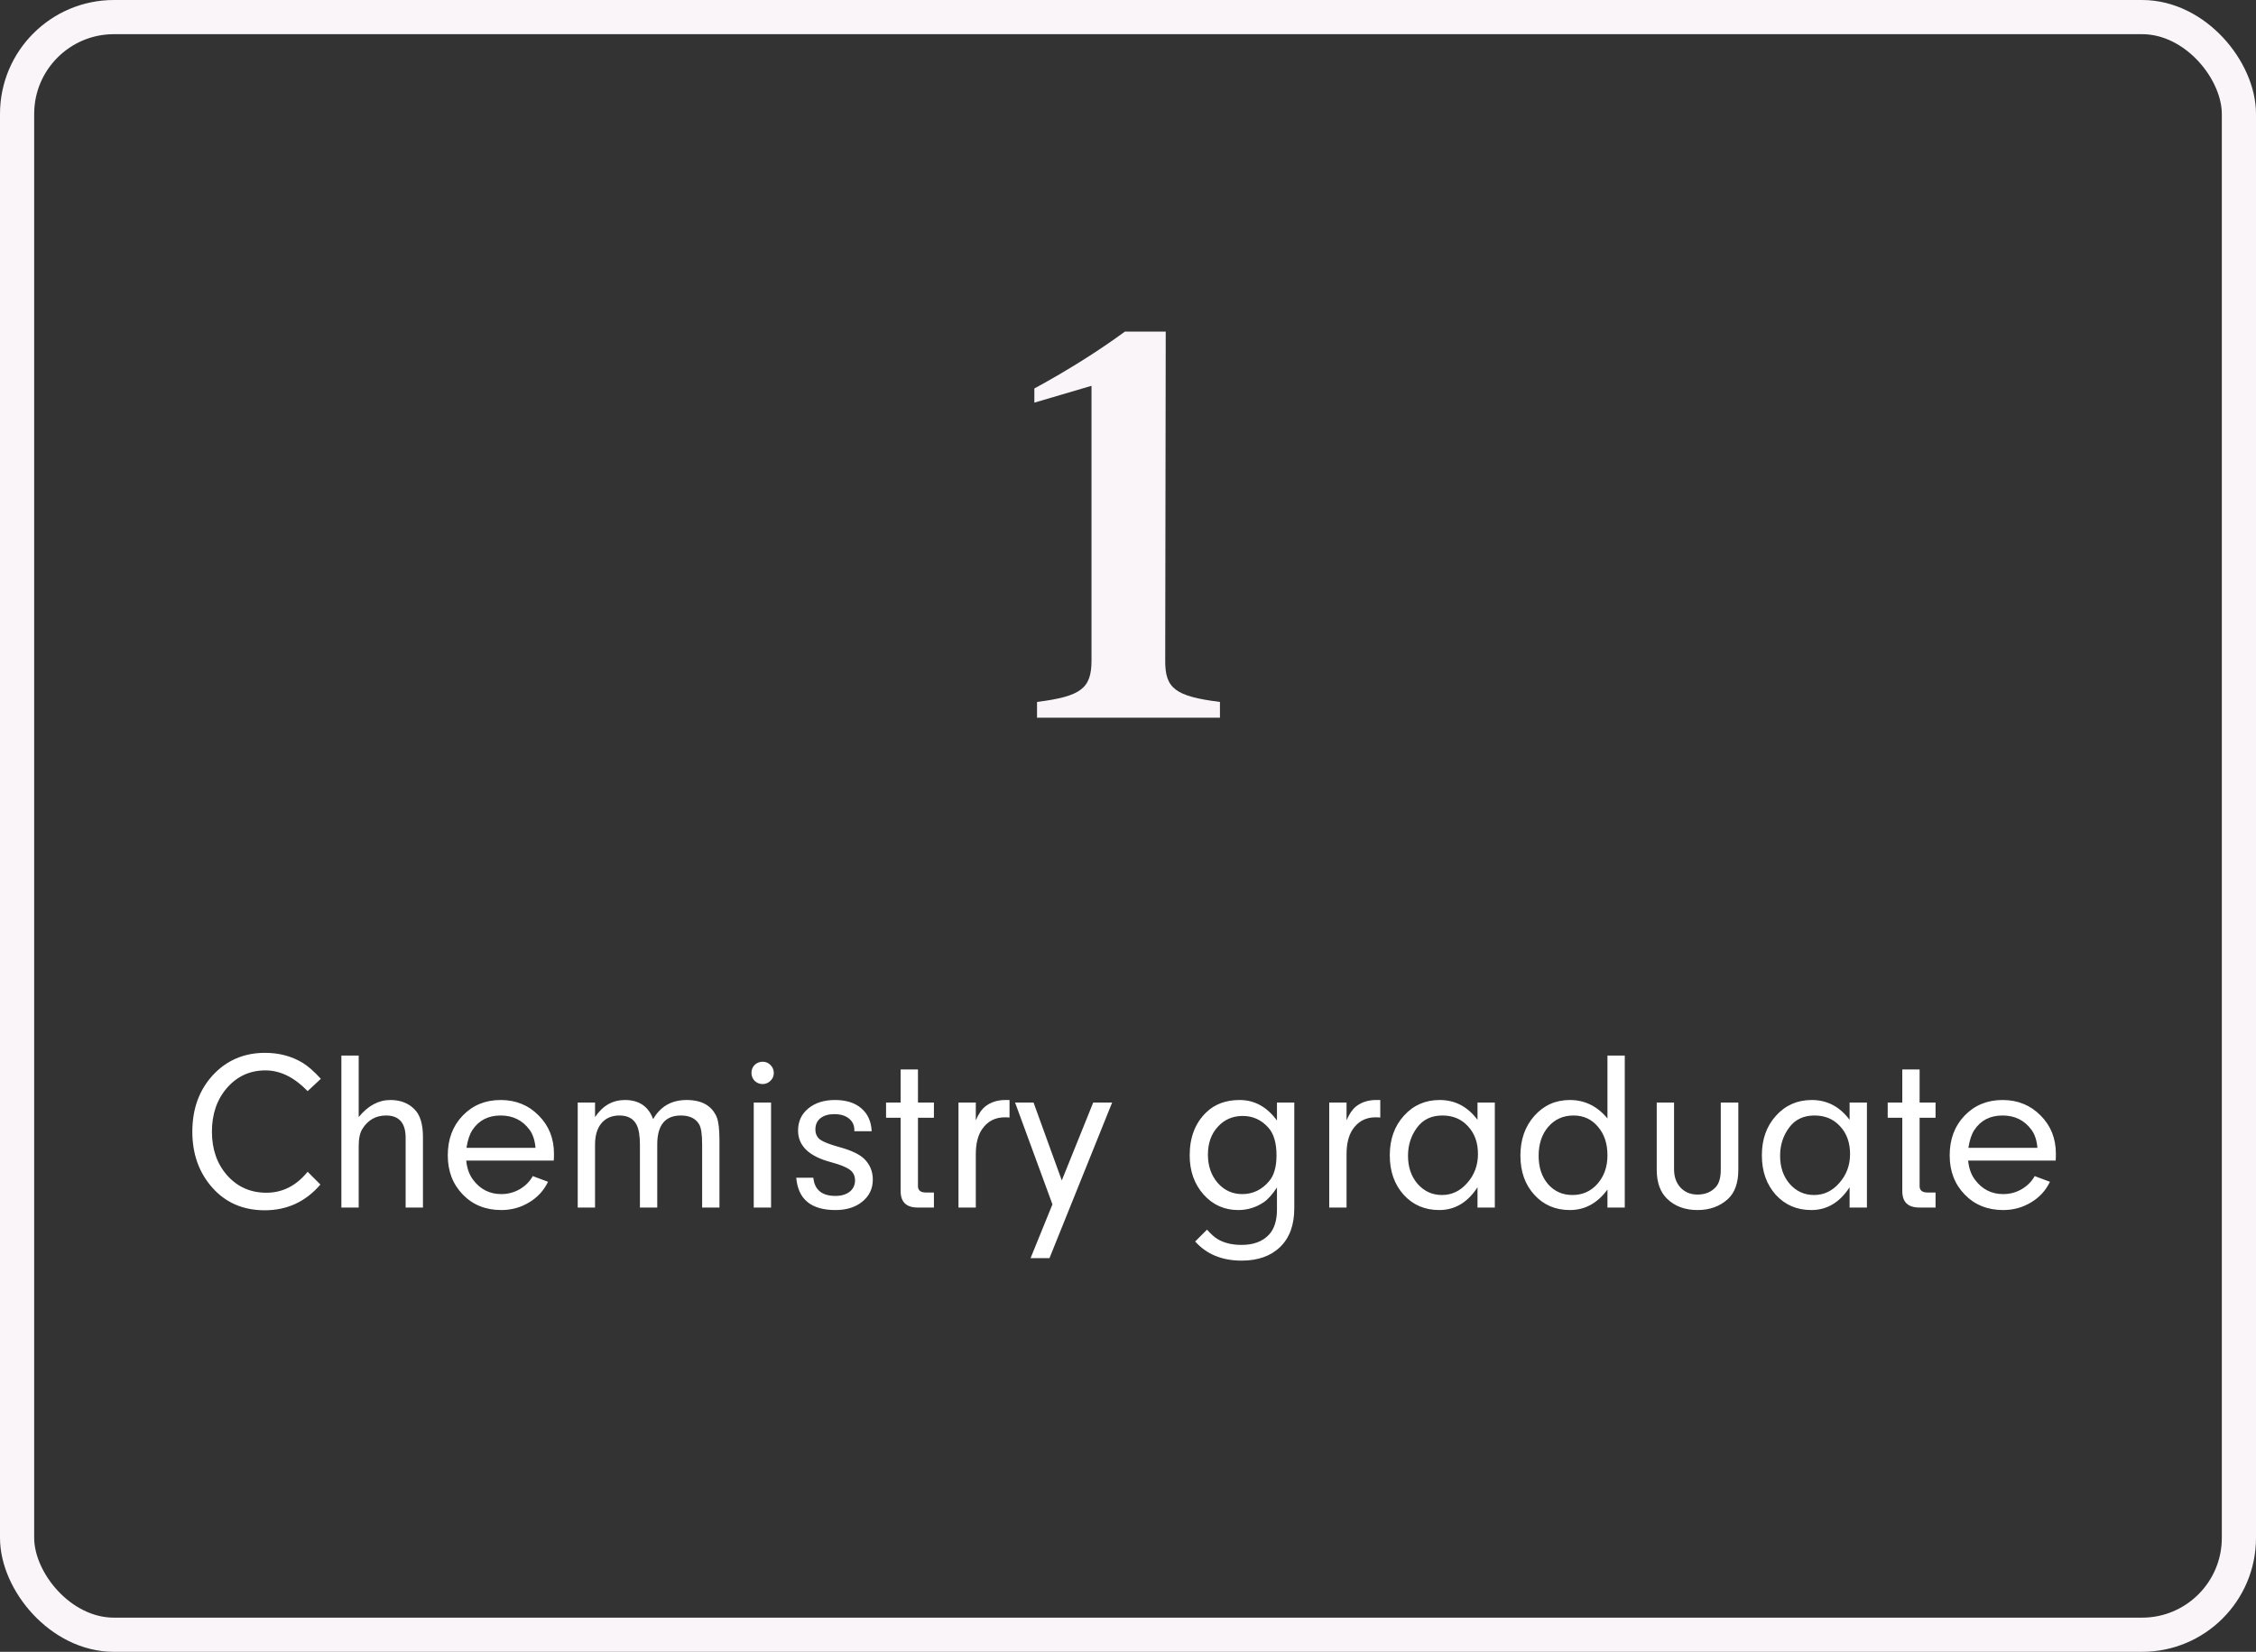 <svg xmlns="http://www.w3.org/2000/svg" width="198" height="145" viewBox="0 0 198 145" fill="none"><rect x="0" y="0" width="198" height="145" fill="#333333" stroke="none"/><path d="M102.312 29.109H98.727C96.43 30.797 93.711 32.508 90.781 34.102V35.344L95.797 33.867V57.961C95.797 60.422 94.906 61.125 91.016 61.617V63H107.07V61.617C103.133 61.125 102.242 60.422 102.266 57.961L102.312 29.109Z" fill="#F9F5F9"></path><path d="M27 102.86L28.12 103.98C26.827 105.487 25.2 106.24 23.24 106.24C21.347 106.24 19.813 105.58 18.64 104.26C17.467 102.94 16.88 101.3 16.88 99.34C16.88 97.34 17.48 95.687 18.68 94.38C19.893 93.073 21.42 92.42 23.26 92.42C24.513 92.42 25.627 92.72 26.6 93.32C27.053 93.6 27.573 94.06 28.16 94.7L27 95.78C25.827 94.567 24.593 93.96 23.3 93.96C21.94 93.96 20.813 94.473 19.92 95.5C19.04 96.513 18.6 97.793 18.6 99.34C18.6 100.887 19.047 102.167 19.94 103.18C20.847 104.193 21.993 104.7 23.38 104.7C24.793 104.7 26 104.087 27 102.86ZM31.481 92.66V98.06C32.295 97.06 33.221 96.56 34.261 96.56C35.155 96.56 35.868 96.84 36.401 97.4C36.881 97.893 37.121 98.693 37.121 99.8V106H35.601V99.88C35.601 98.573 35.028 97.92 33.881 97.92C32.988 97.92 32.295 98.313 31.801 99.1C31.588 99.447 31.481 99.947 31.481 100.6V106H29.961V92.66H31.481ZM48.599 101.88H40.919C40.986 102.56 41.186 103.12 41.52 103.56C42.146 104.4 42.973 104.82 43.999 104.82C44.573 104.82 45.106 104.68 45.599 104.4C46.106 104.107 46.493 103.72 46.76 103.24L48.099 103.74C47.726 104.513 47.166 105.12 46.419 105.56C45.686 106 44.88 106.22 43.999 106.22C42.626 106.22 41.499 105.767 40.62 104.86C39.739 103.953 39.3 102.807 39.3 101.42C39.3 100.007 39.733 98.847 40.599 97.94C41.48 97.02 42.593 96.56 43.94 96.56C45.273 96.56 46.386 97.013 47.279 97.92C48.173 98.813 48.62 99.933 48.62 101.28C48.62 101.533 48.613 101.733 48.599 101.88ZM40.94 100.76H46.999C46.946 100.107 46.773 99.58 46.48 99.18C45.866 98.34 45.02 97.92 43.94 97.92C42.846 97.92 42.02 98.347 41.459 99.2C41.219 99.56 41.046 100.08 40.94 100.76ZM50.704 96.78H52.224V98.06C52.89 97.06 53.764 96.56 54.844 96.56C56.084 96.56 56.91 97.12 57.324 98.24C57.964 97.12 58.944 96.56 60.264 96.56C61.597 96.56 62.477 97.06 62.904 98.06C63.064 98.46 63.144 99.14 63.144 100.1V106H61.624V100.46C61.624 99.58 61.537 98.993 61.364 98.7C61.057 98.18 60.524 97.92 59.764 97.92C58.377 97.92 57.684 98.767 57.684 100.46V106H56.164V100.48C56.164 99.693 56.064 99.107 55.864 98.72C55.584 98.187 55.084 97.92 54.364 97.92C53.697 97.92 53.17 98.147 52.784 98.6C52.41 99.053 52.224 99.68 52.224 100.48V106H50.704V96.78ZM67.673 96.78V106H66.153V96.78H67.673ZM66.933 93.2C67.213 93.2 67.446 93.3 67.633 93.5C67.82 93.687 67.913 93.92 67.913 94.2C67.913 94.467 67.813 94.693 67.613 94.88C67.426 95.067 67.2 95.16 66.933 95.16C66.666 95.16 66.433 95.067 66.233 94.88C66.046 94.68 65.953 94.447 65.953 94.18C65.953 93.9 66.046 93.667 66.233 93.48C66.433 93.293 66.666 93.2 66.933 93.2ZM76.503 99.3H74.983V99.2C74.983 98.773 74.823 98.433 74.503 98.18C74.183 97.927 73.757 97.8 73.223 97.8C72.716 97.8 72.31 97.92 72.003 98.16C71.71 98.4 71.563 98.727 71.563 99.14C71.563 99.527 71.703 99.827 71.983 100.04C72.263 100.24 72.81 100.453 73.623 100.68C74.703 100.973 75.45 101.327 75.863 101.74C76.356 102.233 76.603 102.833 76.603 103.54C76.603 104.34 76.296 104.987 75.683 105.48C75.083 105.973 74.296 106.22 73.323 106.22C71.19 106.22 70.043 105.273 69.883 103.38H71.383C71.49 104.447 72.136 104.98 73.323 104.98C73.83 104.98 74.243 104.86 74.563 104.62C74.883 104.367 75.043 104.033 75.043 103.62C75.043 103.22 74.89 102.907 74.583 102.68C74.276 102.453 73.73 102.233 72.943 102.02C71.01 101.513 70.043 100.587 70.043 99.24C70.043 98.44 70.343 97.793 70.943 97.3C71.543 96.807 72.323 96.56 73.283 96.56C74.257 96.56 75.023 96.8 75.583 97.28C76.156 97.76 76.463 98.433 76.503 99.3ZM80.566 98.12V104.12C80.566 104.493 80.799 104.68 81.266 104.68H81.966V106H80.546C79.546 106 79.046 105.52 79.046 104.56V98.12H77.766V96.78H79.046V93.88H80.566V96.78H81.966V98.12H80.566ZM84.122 96.78H85.642V98.34C85.882 97.78 86.162 97.373 86.482 97.12C86.962 96.747 87.548 96.56 88.242 96.56H88.602V98.1C88.495 98.087 88.355 98.08 88.182 98.08C87.328 98.08 86.662 98.433 86.182 99.14C85.822 99.673 85.642 100.4 85.642 101.32V106H84.122V96.78ZM93.189 103.62L95.949 96.78H97.609L92.109 110.44H90.449L92.369 105.72L89.089 96.78H90.709L93.189 103.62ZM112.074 98.36V96.78H113.594V106.06C113.594 107.527 113.181 108.66 112.354 109.46C111.528 110.26 110.401 110.66 108.974 110.66C107.254 110.66 105.894 110.1 104.894 108.98L105.934 107.94C106.281 108.327 106.574 108.593 106.814 108.74C107.388 109.1 108.108 109.28 108.974 109.28C110.014 109.28 110.814 108.98 111.374 108.38C111.841 107.873 112.074 107.14 112.074 106.18V104.24C111.661 104.867 111.261 105.307 110.874 105.56C110.208 106 109.474 106.22 108.674 106.22C107.461 106.22 106.448 105.767 105.634 104.86C104.821 103.94 104.414 102.793 104.414 101.42C104.414 99.833 104.901 98.573 105.874 97.64C106.621 96.92 107.594 96.56 108.794 96.56C110.101 96.56 111.194 97.16 112.074 98.36ZM109.074 97.96C108.181 97.96 107.448 98.28 106.874 98.92C106.301 99.547 106.014 100.36 106.014 101.36C106.014 102.347 106.301 103.173 106.874 103.84C107.448 104.493 108.168 104.82 109.034 104.82C109.954 104.82 110.734 104.447 111.374 103.7C111.814 103.193 112.034 102.433 112.034 101.42C112.034 100.327 111.794 99.513 111.314 98.98C110.701 98.3 109.954 97.96 109.074 97.96ZM116.661 96.78H118.181V98.34C118.421 97.78 118.701 97.373 119.021 97.12C119.501 96.747 120.087 96.56 120.781 96.56H121.141V98.1C121.034 98.087 120.894 98.08 120.721 98.08C119.867 98.08 119.201 98.433 118.721 99.14C118.361 99.673 118.181 100.4 118.181 101.32V106H116.661V96.78ZM129.675 98.3V96.78H131.195V106H129.675V104.22C128.809 105.553 127.689 106.22 126.315 106.22C125.049 106.22 124.009 105.773 123.195 104.88C122.382 103.973 121.975 102.82 121.975 101.42C121.975 100.007 122.389 98.847 123.215 97.94C124.042 97.02 125.089 96.56 126.355 96.56C127.702 96.56 128.809 97.14 129.675 98.3ZM126.595 97.92C125.622 97.92 124.875 98.28 124.355 99C123.835 99.707 123.575 100.527 123.575 101.46C123.575 102.447 123.855 103.267 124.415 103.92C124.989 104.573 125.702 104.9 126.555 104.9C127.422 104.9 128.162 104.547 128.775 103.84C129.402 103.133 129.715 102.287 129.715 101.3C129.715 100.3 129.422 99.487 128.835 98.86C128.262 98.233 127.515 97.92 126.595 97.92ZM141.08 98.18V92.66H142.6V106H141.08V104.42C140.2 105.62 139.1 106.22 137.78 106.22C136.513 106.22 135.473 105.773 134.66 104.88C133.847 103.987 133.44 102.84 133.44 101.44C133.44 100.04 133.847 98.88 134.66 97.96C135.487 97.027 136.527 96.56 137.78 96.56C139.087 96.56 140.187 97.1 141.08 98.18ZM138.1 97.92C137.193 97.92 136.453 98.253 135.88 98.92C135.32 99.573 135.04 100.42 135.04 101.46C135.04 102.473 135.313 103.3 135.86 103.94C136.42 104.58 137.133 104.9 138 104.9C138.893 104.9 139.627 104.573 140.2 103.92C140.787 103.253 141.08 102.42 141.08 101.42C141.08 100.38 140.8 99.54 140.24 98.9C139.693 98.247 138.98 97.92 138.1 97.92ZM151.025 96.78H152.565V102.68C152.565 103.84 152.258 104.7 151.645 105.26C150.938 105.9 150.051 106.22 148.985 106.22C147.891 106.22 147.005 105.893 146.325 105.24C145.711 104.653 145.405 103.8 145.405 102.68V96.78H146.925V102.64C146.925 103.293 147.111 103.827 147.485 104.24C147.871 104.653 148.371 104.86 148.985 104.86C149.678 104.86 150.225 104.627 150.625 104.16C150.891 103.84 151.025 103.347 151.025 102.68V96.78ZM162.332 98.3V96.78H163.852V106H162.332V104.22C161.465 105.553 160.345 106.22 158.972 106.22C157.705 106.22 156.665 105.773 155.852 104.88C155.038 103.973 154.632 102.82 154.632 101.42C154.632 100.007 155.045 98.847 155.872 97.94C156.698 97.02 157.745 96.56 159.012 96.56C160.358 96.56 161.465 97.14 162.332 98.3ZM159.252 97.92C158.278 97.92 157.532 98.28 157.012 99C156.492 99.707 156.232 100.527 156.232 101.46C156.232 102.447 156.512 103.267 157.072 103.92C157.645 104.573 158.358 104.9 159.212 104.9C160.078 104.9 160.818 104.547 161.432 103.84C162.058 103.133 162.372 102.287 162.372 101.3C162.372 100.3 162.078 99.487 161.492 98.86C160.918 98.233 160.172 97.92 159.252 97.92ZM168.476 98.12V104.12C168.476 104.493 168.709 104.68 169.176 104.68H169.876V106H168.456C167.456 106 166.956 105.52 166.956 104.56V98.12H165.676V96.78H166.956V93.88H168.476V96.78H169.876V98.12H168.476ZM180.416 101.88H172.736C172.803 102.56 173.003 103.12 173.336 103.56C173.963 104.4 174.789 104.82 175.816 104.82C176.389 104.82 176.923 104.68 177.416 104.4C177.923 104.107 178.309 103.72 178.576 103.24L179.916 103.74C179.543 104.513 178.983 105.12 178.236 105.56C177.503 106 176.696 106.22 175.816 106.22C174.443 106.22 173.316 105.767 172.436 104.86C171.556 103.953 171.116 102.807 171.116 101.42C171.116 100.007 171.549 98.847 172.416 97.94C173.296 97.02 174.409 96.56 175.756 96.56C177.089 96.56 178.203 97.013 179.096 97.92C179.989 98.813 180.436 99.933 180.436 101.28C180.436 101.533 180.429 101.733 180.416 101.88ZM172.756 100.76H178.816C178.763 100.107 178.589 99.58 178.296 99.18C177.683 98.34 176.836 97.92 175.756 97.92C174.663 97.92 173.836 98.347 173.276 99.2C173.036 99.56 172.863 100.08 172.756 100.76Z" fill="white"></path><rect x="1.5" y="1.5" width="195" height="142" rx="8.5" stroke="#F9F5F9" stroke-width="3"></rect></svg>